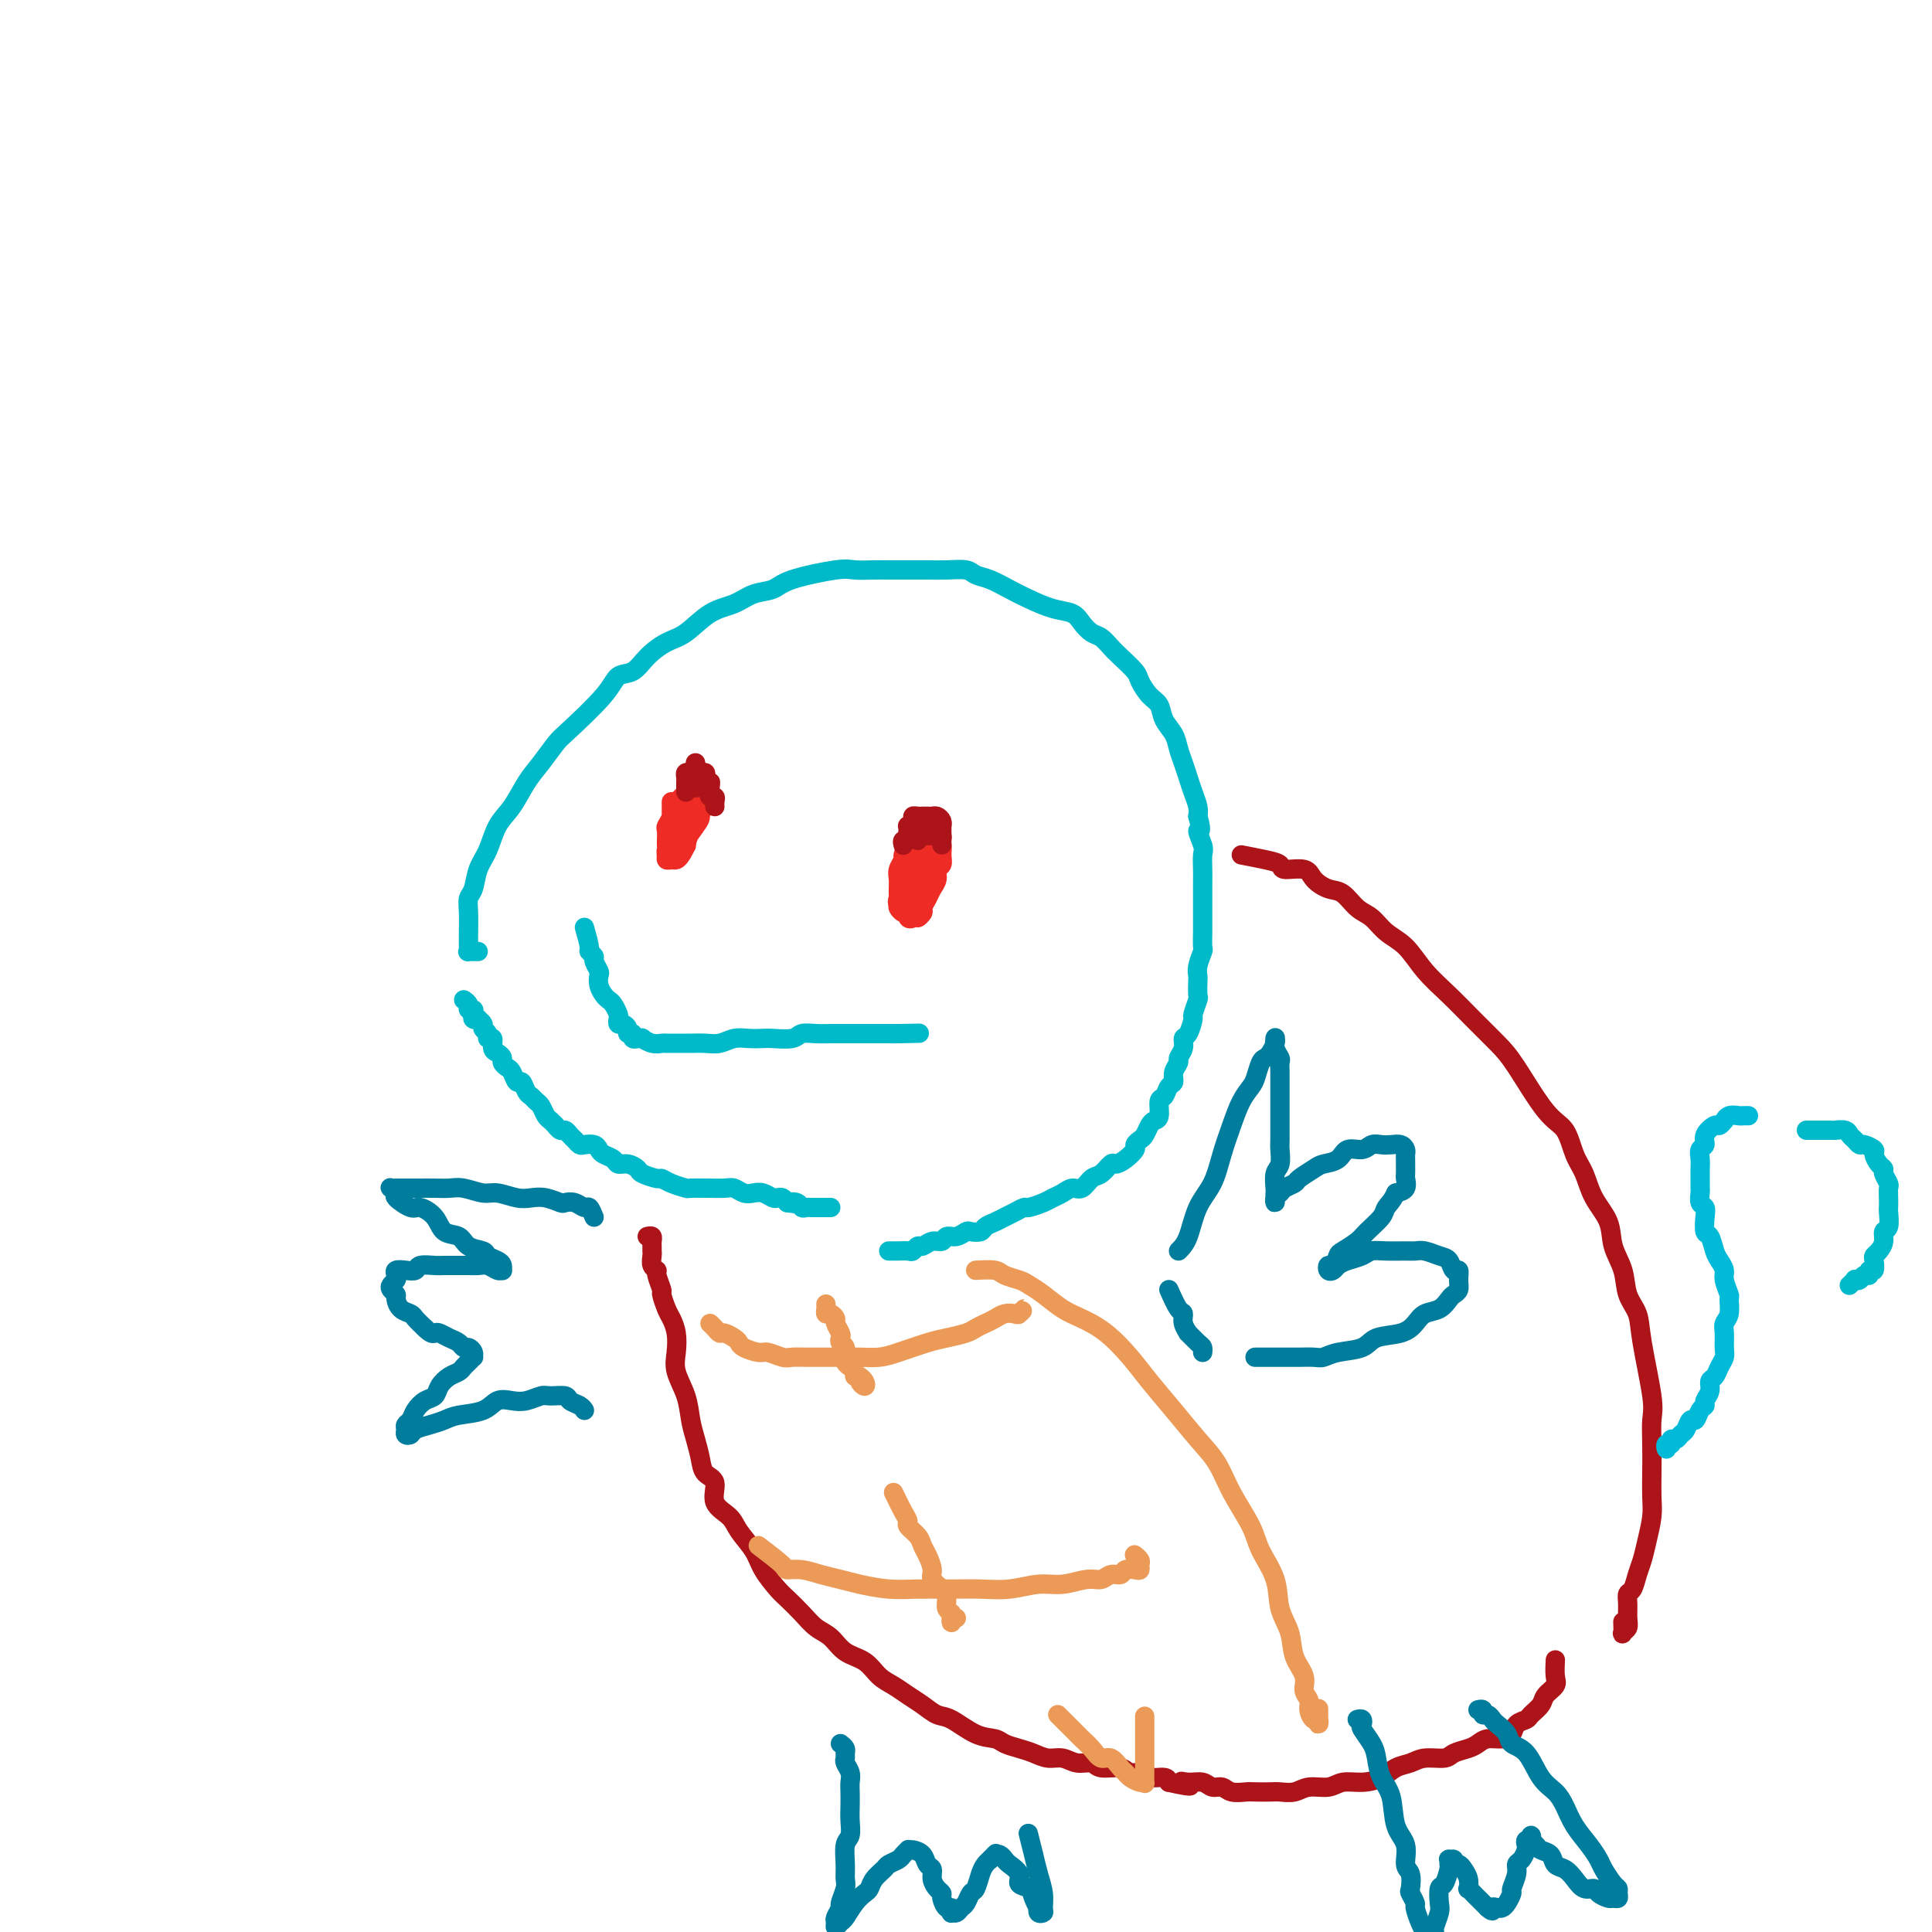 <svg viewBox='0 0 400 400' version='1.1' xmlns='http://www.w3.org/2000/svg' xmlns:xlink='http://www.w3.org/1999/xlink'><g fill='none' stroke='#00BAC9' stroke-width='4' stroke-linecap='round' stroke-linejoin='round'><path d='M121,192c0.455,1.604 0.910,3.207 1,4c0.090,0.793 -0.186,0.775 0,1c0.186,0.225 0.834,0.693 1,1c0.166,0.307 -0.149,0.453 0,1c0.149,0.547 0.761,1.495 1,2c0.239,0.505 0.105,0.568 0,1c-0.105,0.432 -0.182,1.233 0,2c0.182,0.767 0.623,1.501 1,2c0.377,0.499 0.689,0.765 1,1c0.311,0.235 0.622,0.441 1,1c0.378,0.559 0.823,1.473 1,2c0.177,0.527 0.085,0.667 0,1c-0.085,0.333 -0.162,0.859 0,1c0.162,0.141 0.564,-0.102 1,0c0.436,0.102 0.905,0.549 1,1c0.095,0.451 -0.186,0.905 0,1c0.186,0.095 0.839,-0.171 1,0c0.161,0.171 -0.168,0.777 0,1c0.168,0.223 0.835,0.064 1,0c0.165,-0.064 -0.173,-0.031 0,0c0.173,0.031 0.856,0.061 1,0c0.144,-0.061 -0.253,-0.212 0,0c0.253,0.212 1.155,0.789 2,1c0.845,0.211 1.633,0.056 2,0c0.367,-0.056 0.314,-0.014 1,0c0.686,0.014 2.112,-0.000 3,0c0.888,0.000 1.238,0.014 2,0c0.762,-0.014 1.938,-0.056 3,0c1.062,0.056 2.012,0.211 3,0c0.988,-0.211 2.016,-0.788 3,-1c0.984,-0.212 1.925,-0.061 3,0c1.075,0.061 2.283,0.030 3,0c0.717,-0.030 0.943,-0.061 2,0c1.057,0.061 2.944,0.212 4,0c1.056,-0.212 1.279,-0.789 2,-1c0.721,-0.211 1.940,-0.057 3,0c1.060,0.057 1.962,0.015 3,0c1.038,-0.015 2.214,-0.004 3,0c0.786,0.004 1.184,0.001 2,0c0.816,-0.001 2.050,-0.000 3,0c0.950,0.000 1.615,0.000 2,0c0.385,-0.000 0.488,-0.000 1,0c0.512,0.000 1.432,0.000 2,0c0.568,-0.000 0.784,-0.000 1,0'/><path d='M186,214c8.400,-0.156 2.400,-0.044 0,0c-2.400,0.044 -1.200,0.022 0,0'/><path d='M99,197c-0.845,-0.014 -1.691,-0.029 -2,0c-0.309,0.029 -0.083,0.100 0,0c0.083,-0.100 0.021,-0.373 0,-1c-0.021,-0.627 -0.002,-1.608 0,-2c0.002,-0.392 -0.011,-0.194 0,-1c0.011,-0.806 0.048,-2.615 0,-4c-0.048,-1.385 -0.179,-2.345 0,-3c0.179,-0.655 0.670,-1.006 1,-2c0.330,-0.994 0.500,-2.632 1,-4c0.500,-1.368 1.330,-2.465 2,-4c0.670,-1.535 1.181,-3.507 2,-5c0.819,-1.493 1.948,-2.507 3,-4c1.052,-1.493 2.029,-3.466 3,-5c0.971,-1.534 1.936,-2.628 3,-4c1.064,-1.372 2.228,-3.020 3,-4c0.772,-0.980 1.154,-1.290 3,-3c1.846,-1.710 5.158,-4.818 7,-7c1.842,-2.182 2.214,-3.436 3,-4c0.786,-0.564 1.987,-0.438 3,-1c1.013,-0.562 1.839,-1.813 3,-3c1.161,-1.187 2.659,-2.311 4,-3c1.341,-0.689 2.527,-0.943 4,-2c1.473,-1.057 3.235,-2.916 5,-4c1.765,-1.084 3.533,-1.394 5,-2c1.467,-0.606 2.632,-1.507 4,-2c1.368,-0.493 2.940,-0.577 4,-1c1.060,-0.423 1.609,-1.185 4,-2c2.391,-0.815 6.624,-1.682 9,-2c2.376,-0.318 2.894,-0.085 4,0c1.106,0.085 2.802,0.023 4,0c1.198,-0.023 1.900,-0.007 3,0c1.100,0.007 2.598,0.005 4,0c1.402,-0.005 2.710,-0.013 4,0c1.290,0.013 2.564,0.048 4,0c1.436,-0.048 3.033,-0.179 4,0c0.967,0.179 1.304,0.668 2,1c0.696,0.332 1.751,0.508 3,1c1.249,0.492 2.691,1.300 4,2c1.309,0.700 2.486,1.291 4,2c1.514,0.709 3.364,1.537 5,2c1.636,0.463 3.057,0.561 4,1c0.943,0.439 1.406,1.219 2,2c0.594,0.781 1.319,1.564 2,2c0.681,0.436 1.319,0.524 2,1c0.681,0.476 1.403,1.339 2,2c0.597,0.661 1.067,1.121 2,2c0.933,0.879 2.329,2.178 3,3c0.671,0.822 0.617,1.168 1,2c0.383,0.832 1.202,2.151 2,3c0.798,0.849 1.576,1.227 2,2c0.424,0.773 0.495,1.939 1,3c0.505,1.061 1.445,2.016 2,3c0.555,0.984 0.727,1.996 1,3c0.273,1.004 0.648,1.998 1,3c0.352,1.002 0.682,2.011 1,3c0.318,0.989 0.624,1.959 1,3c0.376,1.041 0.822,2.155 1,3c0.178,0.845 0.089,1.423 0,2'/><path d='M248,169c1.177,4.077 0.119,2.769 0,3c-0.119,0.231 0.700,2.002 1,3c0.300,0.998 0.080,1.222 0,2c-0.080,0.778 -0.021,2.108 0,3c0.021,0.892 0.005,1.346 0,3c-0.005,1.654 -0.000,4.507 0,6c0.000,1.493 -0.004,1.625 0,2c0.004,0.375 0.015,0.994 0,2c-0.015,1.006 -0.057,2.400 0,3c0.057,0.600 0.211,0.407 0,1c-0.211,0.593 -0.788,1.974 -1,3c-0.212,1.026 -0.061,1.698 0,2c0.061,0.302 0.031,0.236 0,1c-0.031,0.764 -0.064,2.359 0,3c0.064,0.641 0.223,0.328 0,1c-0.223,0.672 -0.829,2.329 -1,3c-0.171,0.671 0.094,0.355 0,1c-0.094,0.645 -0.546,2.252 -1,3c-0.454,0.748 -0.910,0.637 -1,1c-0.090,0.363 0.187,1.201 0,2c-0.187,0.799 -0.838,1.561 -1,2c-0.162,0.439 0.164,0.556 0,1c-0.164,0.444 -0.818,1.216 -1,2c-0.182,0.784 0.110,1.579 0,2c-0.110,0.421 -0.621,0.466 -1,1c-0.379,0.534 -0.626,1.557 -1,2c-0.374,0.443 -0.874,0.308 -1,1c-0.126,0.692 0.121,2.213 0,3c-0.121,0.787 -0.611,0.841 -1,1c-0.389,0.159 -0.677,0.423 -1,1c-0.323,0.577 -0.681,1.467 -1,2c-0.319,0.533 -0.600,0.707 -1,1c-0.400,0.293 -0.918,0.703 -1,1c-0.082,0.297 0.273,0.479 0,1c-0.273,0.521 -1.175,1.381 -2,2c-0.825,0.619 -1.572,0.997 -2,1c-0.428,0.003 -0.537,-0.368 -1,0c-0.463,0.368 -1.279,1.475 -2,2c-0.721,0.525 -1.348,0.469 -2,1c-0.652,0.531 -1.328,1.647 -2,2c-0.672,0.353 -1.340,-0.059 -2,0c-0.660,0.059 -1.314,0.589 -2,1c-0.686,0.411 -1.405,0.701 -2,1c-0.595,0.299 -1.065,0.605 -2,1c-0.935,0.395 -2.333,0.879 -3,1c-0.667,0.121 -0.602,-0.123 -1,0c-0.398,0.123 -1.257,0.611 -2,1c-0.743,0.389 -1.369,0.679 -2,1c-0.631,0.321 -1.268,0.673 -2,1c-0.732,0.327 -1.561,0.627 -2,1c-0.439,0.373 -0.489,0.817 -1,1c-0.511,0.183 -1.484,0.106 -2,0c-0.516,-0.106 -0.575,-0.240 -1,0c-0.425,0.240 -1.217,0.853 -2,1c-0.783,0.147 -1.558,-0.172 -2,0c-0.442,0.172 -0.553,0.834 -1,1c-0.447,0.166 -1.232,-0.166 -2,0c-0.768,0.166 -1.519,0.829 -2,1c-0.481,0.171 -0.692,-0.150 -1,0c-0.308,0.150 -0.713,0.772 -1,1c-0.287,0.228 -0.455,0.061 -1,0c-0.545,-0.061 -1.466,-0.016 -2,0c-0.534,0.016 -0.682,0.004 -1,0c-0.318,-0.004 -0.805,-0.001 -1,0c-0.195,0.001 -0.097,0.001 0,0'/><path d='M96,207c0.452,0.303 0.905,0.607 1,1c0.095,0.393 -0.167,0.876 0,1c0.167,0.124 0.762,-0.111 1,0c0.238,0.111 0.121,0.569 0,1c-0.121,0.431 -0.244,0.837 0,1c0.244,0.163 0.854,0.085 1,0c0.146,-0.085 -0.172,-0.176 0,0c0.172,0.176 0.835,0.620 1,1c0.165,0.380 -0.167,0.697 0,1c0.167,0.303 0.832,0.592 1,1c0.168,0.408 -0.161,0.935 0,1c0.161,0.065 0.813,-0.334 1,0c0.187,0.334 -0.090,1.399 0,2c0.090,0.601 0.549,0.737 1,1c0.451,0.263 0.894,0.653 1,1c0.106,0.347 -0.126,0.651 0,1c0.126,0.349 0.611,0.741 1,1c0.389,0.259 0.682,0.384 1,1c0.318,0.616 0.663,1.723 1,2c0.337,0.277 0.668,-0.278 1,0c0.332,0.278 0.666,1.388 1,2c0.334,0.612 0.666,0.727 1,1c0.334,0.273 0.668,0.704 1,1c0.332,0.296 0.663,0.456 1,1c0.337,0.544 0.682,1.470 1,2c0.318,0.530 0.610,0.663 1,1c0.390,0.337 0.878,0.878 1,1c0.122,0.122 -0.122,-0.175 0,0c0.122,0.175 0.610,0.821 1,1c0.390,0.179 0.681,-0.110 1,0c0.319,0.110 0.667,0.617 1,1c0.333,0.383 0.653,0.641 1,1c0.347,0.359 0.722,0.817 1,1c0.278,0.183 0.460,0.090 1,0c0.540,-0.090 1.439,-0.178 2,0c0.561,0.178 0.783,0.621 1,1c0.217,0.379 0.430,0.693 1,1c0.570,0.307 1.499,0.607 2,1c0.501,0.393 0.576,0.880 1,1c0.424,0.120 1.198,-0.126 2,0c0.802,0.126 1.631,0.625 2,1c0.369,0.375 0.278,0.626 1,1c0.722,0.374 2.257,0.871 3,1c0.743,0.129 0.693,-0.109 1,0c0.307,0.109 0.969,0.565 2,1c1.031,0.435 2.429,0.849 3,1c0.571,0.151 0.313,0.040 1,0c0.687,-0.040 2.320,-0.007 3,0c0.680,0.007 0.409,-0.012 1,0c0.591,0.012 2.045,0.055 3,0c0.955,-0.055 1.411,-0.207 2,0c0.589,0.207 1.309,0.774 2,1c0.691,0.226 1.351,0.112 2,0c0.649,-0.112 1.287,-0.224 2,0c0.713,0.224 1.500,0.782 2,1c0.500,0.218 0.711,0.097 1,0c0.289,-0.097 0.654,-0.171 1,0c0.346,0.171 0.673,0.585 1,1'/><path d='M163,249c3.428,0.480 1.497,0.181 1,0c-0.497,-0.181 0.440,-0.245 1,0c0.560,0.245 0.741,0.798 1,1c0.259,0.202 0.594,0.054 1,0c0.406,-0.054 0.882,-0.015 1,0c0.118,0.015 -0.122,0.004 0,0c0.122,-0.004 0.607,-0.001 1,0c0.393,0.001 0.693,0.000 1,0c0.307,-0.000 0.621,-0.000 1,0c0.379,0.000 0.823,0.000 1,0c0.177,-0.000 0.089,-0.000 0,0'/></g>
<g fill='none' stroke='#EE2B24' stroke-width='4' stroke-linecap='round' stroke-linejoin='round'><path d='M190,174c-0.033,0.418 -0.065,0.837 0,1c0.065,0.163 0.228,0.071 0,0c-0.228,-0.071 -0.846,-0.122 -1,0c-0.154,0.122 0.155,0.417 0,1c-0.155,0.583 -0.774,1.454 -1,2c-0.226,0.546 -0.061,0.766 0,1c0.061,0.234 0.016,0.481 0,1c-0.016,0.519 -0.004,1.310 0,2c0.004,0.690 0.001,1.280 0,2c-0.001,0.720 -0.001,1.569 0,2c0.001,0.431 0.003,0.442 0,1c-0.003,0.558 -0.012,1.662 0,2c0.012,0.338 0.046,-0.090 0,0c-0.046,0.090 -0.171,0.698 0,1c0.171,0.302 0.638,0.298 1,0c0.362,-0.298 0.618,-0.891 1,-1c0.382,-0.109 0.891,0.266 1,0c0.109,-0.266 -0.181,-1.175 0,-2c0.181,-0.825 0.833,-1.568 1,-2c0.167,-0.432 -0.151,-0.553 0,-1c0.151,-0.447 0.772,-1.219 1,-2c0.228,-0.781 0.062,-1.572 0,-2c-0.062,-0.428 -0.019,-0.493 0,-1c0.019,-0.507 0.015,-1.456 0,-2c-0.015,-0.544 -0.042,-0.682 0,-1c0.042,-0.318 0.152,-0.818 0,-1c-0.152,-0.182 -0.566,-0.048 -1,0c-0.434,0.048 -0.890,0.011 -1,0c-0.110,-0.011 0.124,0.004 0,0c-0.124,-0.004 -0.607,-0.027 -1,0c-0.393,0.027 -0.698,0.104 -1,0c-0.302,-0.104 -0.603,-0.390 -1,0c-0.397,0.390 -0.891,1.456 -1,2c-0.109,0.544 0.167,0.564 0,1c-0.167,0.436 -0.777,1.286 -1,2c-0.223,0.714 -0.061,1.290 0,2c0.061,0.710 0.019,1.553 0,2c-0.019,0.447 -0.016,0.498 0,1c0.016,0.502 0.046,1.455 0,2c-0.046,0.545 -0.167,0.682 0,1c0.167,0.318 0.623,0.818 1,1c0.377,0.182 0.675,0.047 1,0c0.325,-0.047 0.679,-0.004 1,0c0.321,0.004 0.611,-0.029 1,0c0.389,0.029 0.879,0.121 1,0c0.121,-0.121 -0.126,-0.456 0,-1c0.126,-0.544 0.626,-1.297 1,-2c0.374,-0.703 0.622,-1.357 1,-2c0.378,-0.643 0.887,-1.276 1,-2c0.113,-0.724 -0.169,-1.539 0,-2c0.169,-0.461 0.788,-0.567 1,-1c0.212,-0.433 0.015,-1.191 0,-2c-0.015,-0.809 0.151,-1.667 0,-2c-0.151,-0.333 -0.618,-0.141 -1,0c-0.382,0.141 -0.680,0.230 -1,0c-0.320,-0.230 -0.663,-0.780 -1,-1c-0.337,-0.220 -0.669,-0.110 -1,0'/><path d='M191,174c-0.559,-0.538 0.043,0.618 0,1c-0.043,0.382 -0.729,-0.011 -1,0c-0.271,0.011 -0.125,0.426 0,1c0.125,0.574 0.230,1.308 0,2c-0.230,0.692 -0.793,1.340 -1,2c-0.207,0.660 -0.056,1.330 0,2c0.056,0.670 0.019,1.341 0,2c-0.019,0.659 -0.020,1.306 0,2c0.020,0.694 0.062,1.437 0,2c-0.062,0.563 -0.227,0.948 0,1c0.227,0.052 0.846,-0.227 1,0c0.154,0.227 -0.156,0.960 0,1c0.156,0.040 0.778,-0.613 1,-1c0.222,-0.387 0.046,-0.509 0,-1c-0.046,-0.491 0.040,-1.353 0,-2c-0.040,-0.647 -0.206,-1.080 0,-2c0.206,-0.920 0.783,-2.327 1,-3c0.217,-0.673 0.073,-0.611 0,-1c-0.073,-0.389 -0.076,-1.229 0,-2c0.076,-0.771 0.231,-1.472 0,-2c-0.231,-0.528 -0.850,-0.882 -1,-1c-0.150,-0.118 0.167,-0.001 0,0c-0.167,0.001 -0.819,-0.113 -1,0c-0.181,0.113 0.110,0.453 0,1c-0.110,0.547 -0.621,1.302 -1,2c-0.379,0.698 -0.624,1.340 -1,2c-0.376,0.660 -0.882,1.340 -1,2c-0.118,0.660 0.151,1.301 0,2c-0.151,0.699 -0.721,1.455 -1,2c-0.279,0.545 -0.267,0.877 0,1c0.267,0.123 0.791,0.035 1,0c0.209,-0.035 0.105,-0.018 0,0'/><path d='M139,166c-0.000,0.473 -0.000,0.946 0,1c0.000,0.054 0.001,-0.312 0,0c-0.001,0.312 -0.004,1.302 0,2c0.004,0.698 0.015,1.104 0,2c-0.015,0.896 -0.057,2.282 0,3c0.057,0.718 0.215,0.767 0,1c-0.215,0.233 -0.801,0.652 -1,1c-0.199,0.348 -0.012,0.627 0,1c0.012,0.373 -0.150,0.839 0,1c0.150,0.161 0.613,0.018 1,0c0.387,-0.018 0.699,0.091 1,0c0.301,-0.091 0.593,-0.380 1,-1c0.407,-0.620 0.931,-1.571 1,-2c0.069,-0.429 -0.318,-0.338 0,-1c0.318,-0.662 1.339,-2.079 2,-3c0.661,-0.921 0.962,-1.346 1,-2c0.038,-0.654 -0.185,-1.538 0,-2c0.185,-0.462 0.779,-0.502 1,-1c0.221,-0.498 0.070,-1.454 0,-2c-0.070,-0.546 -0.060,-0.683 0,-1c0.060,-0.317 0.170,-0.814 0,-1c-0.170,-0.186 -0.618,-0.062 -1,0c-0.382,0.062 -0.697,0.062 -1,0c-0.303,-0.062 -0.593,-0.186 -1,0c-0.407,0.186 -0.931,0.682 -1,1c-0.069,0.318 0.318,0.456 0,1c-0.318,0.544 -1.339,1.493 -2,2c-0.661,0.507 -0.962,0.573 -1,1c-0.038,0.427 0.186,1.214 0,2c-0.186,0.786 -0.782,1.572 -1,2c-0.218,0.428 -0.059,0.497 0,1c0.059,0.503 0.019,1.441 0,2c-0.019,0.559 -0.016,0.738 0,1c0.016,0.262 0.045,0.608 0,1c-0.045,0.392 -0.166,0.829 0,1c0.166,0.171 0.618,0.077 1,0c0.382,-0.077 0.694,-0.137 1,0c0.306,0.137 0.607,0.470 1,0c0.393,-0.470 0.879,-1.745 1,-2c0.121,-0.255 -0.121,0.509 0,0c0.121,-0.509 0.607,-2.291 1,-3c0.393,-0.709 0.694,-0.347 1,-1c0.306,-0.653 0.618,-2.322 1,-3c0.382,-0.678 0.835,-0.364 1,-1c0.165,-0.636 0.041,-2.223 0,-3c-0.041,-0.777 0.000,-0.745 0,-1c-0.000,-0.255 -0.041,-0.797 0,-1c0.041,-0.203 0.166,-0.065 0,0c-0.166,0.065 -0.622,0.059 -1,0c-0.378,-0.059 -0.679,-0.170 -1,0c-0.321,0.170 -0.663,0.620 -1,1c-0.337,0.380 -0.668,0.690 -1,1'/><path d='M142,164c-0.554,0.417 0.062,1.460 0,2c-0.062,0.540 -0.801,0.579 -1,1c-0.199,0.421 0.143,1.226 0,2c-0.143,0.774 -0.771,1.517 -1,2c-0.229,0.483 -0.059,0.705 0,1c0.059,0.295 0.006,0.662 0,1c-0.006,0.338 0.036,0.647 0,1c-0.036,0.353 -0.150,0.748 0,1c0.150,0.252 0.565,0.359 1,0c0.435,-0.359 0.890,-1.184 1,-2c0.110,-0.816 -0.124,-1.623 0,-2c0.124,-0.377 0.608,-0.325 1,-1c0.392,-0.675 0.693,-2.078 1,-3c0.307,-0.922 0.619,-1.362 1,-2c0.381,-0.638 0.831,-1.475 1,-2c0.169,-0.525 0.056,-0.740 0,-1c-0.056,-0.260 -0.056,-0.566 0,-1c0.056,-0.434 0.169,-0.995 0,-1c-0.169,-0.005 -0.619,0.546 -1,1c-0.381,0.454 -0.694,0.812 -1,1c-0.306,0.188 -0.604,0.208 -1,1c-0.396,0.792 -0.891,2.358 -1,3c-0.109,0.642 0.166,0.361 0,1c-0.166,0.639 -0.773,2.199 -1,3c-0.227,0.801 -0.075,0.841 0,1c0.075,0.159 0.073,0.435 0,1c-0.073,0.565 -0.215,1.420 0,2c0.215,0.580 0.789,0.887 1,1c0.211,0.113 0.060,0.032 0,0c-0.060,-0.032 -0.030,-0.016 0,0'/></g>
<g fill='none' stroke='#AD1419' stroke-width='4' stroke-linecap='round' stroke-linejoin='round'><path d='M142,164c-0.000,-0.303 -0.001,-0.607 0,-1c0.001,-0.393 0.003,-0.876 0,-1c-0.003,-0.124 -0.012,0.110 0,0c0.012,-0.110 0.044,-0.565 0,-1c-0.044,-0.435 -0.166,-0.849 0,-1c0.166,-0.151 0.619,-0.038 1,0c0.381,0.038 0.690,0.000 1,0c0.310,-0.000 0.623,0.038 1,0c0.377,-0.038 0.819,-0.151 1,0c0.181,0.151 0.101,0.565 0,1c-0.101,0.435 -0.224,0.891 0,1c0.224,0.109 0.796,-0.129 1,0c0.204,0.129 0.041,0.626 0,1c-0.041,0.374 0.042,0.627 0,1c-0.042,0.373 -0.208,0.868 0,1c0.208,0.132 0.789,-0.098 1,0c0.211,0.098 0.053,0.525 0,1c-0.053,0.475 -0.000,1.000 0,1c0.000,-0.000 -0.052,-0.525 0,-1c0.052,-0.475 0.210,-0.902 0,-1c-0.210,-0.098 -0.787,0.131 -1,0c-0.213,-0.131 -0.061,-0.624 0,-1c0.061,-0.376 0.030,-0.636 0,-1c-0.030,-0.364 -0.060,-0.833 0,-1c0.060,-0.167 0.209,-0.031 0,0c-0.209,0.031 -0.777,-0.044 -1,0c-0.223,0.044 -0.102,0.207 0,0c0.102,-0.207 0.185,-0.783 0,-1c-0.185,-0.217 -0.638,-0.075 -1,0c-0.362,0.075 -0.633,0.082 -1,0c-0.367,-0.082 -0.830,-0.253 -1,0c-0.170,0.253 -0.049,0.929 0,1c0.049,0.071 0.024,-0.465 0,-1'/><path d='M143,161c-0.392,-0.801 0.627,-0.804 1,-1c0.373,-0.196 0.101,-0.585 0,-1c-0.101,-0.415 -0.031,-0.854 0,-1c0.031,-0.146 0.022,0.002 0,0c-0.022,-0.002 -0.059,-0.154 0,0c0.059,0.154 0.212,0.615 0,1c-0.212,0.385 -0.791,0.695 -1,1c-0.209,0.305 -0.050,0.603 0,1c0.050,0.397 -0.011,0.891 0,1c0.011,0.109 0.094,-0.167 0,0c-0.094,0.167 -0.365,0.777 0,1c0.365,0.223 1.368,0.060 2,0c0.632,-0.060 0.895,-0.017 1,0c0.105,0.017 0.053,0.009 0,0'/><path d='M187,175c-0.120,-0.453 -0.240,-0.906 0,-1c0.240,-0.094 0.839,0.171 1,0c0.161,-0.171 -0.115,-0.778 0,-1c0.115,-0.222 0.622,-0.060 1,0c0.378,0.060 0.626,0.016 1,0c0.374,-0.016 0.873,-0.004 1,0c0.127,0.004 -0.120,0.000 0,0c0.120,-0.000 0.607,0.002 1,0c0.393,-0.002 0.694,-0.010 1,0c0.306,0.010 0.618,0.038 1,0c0.382,-0.038 0.834,-0.141 1,0c0.166,0.141 0.044,0.528 0,1c-0.044,0.472 -0.012,1.031 0,1c0.012,-0.031 0.004,-0.652 0,-1c-0.004,-0.348 -0.004,-0.423 0,-1c0.004,-0.577 0.012,-1.657 0,-2c-0.012,-0.343 -0.044,0.052 0,0c0.044,-0.052 0.166,-0.550 0,-1c-0.166,-0.450 -0.618,-0.853 -1,-1c-0.382,-0.147 -0.693,-0.039 -1,0c-0.307,0.039 -0.608,0.010 -1,0c-0.392,-0.010 -0.875,0.000 -1,0c-0.125,-0.000 0.106,-0.010 0,0c-0.106,0.010 -0.550,0.040 -1,0c-0.450,-0.040 -0.905,-0.152 -1,0c-0.095,0.152 0.170,0.566 0,1c-0.170,0.434 -0.775,0.887 -1,1c-0.225,0.113 -0.071,-0.114 0,0c0.071,0.114 0.057,0.569 0,1c-0.057,0.431 -0.159,0.837 0,1c0.159,0.163 0.580,0.081 1,0'/><path d='M189,173c-0.061,0.466 -0.212,-0.369 0,-1c0.212,-0.631 0.789,-1.059 1,-1c0.211,0.059 0.057,0.603 0,1c-0.057,0.397 -0.015,0.645 0,1c0.015,0.355 0.004,0.816 0,1c-0.004,0.184 -0.002,0.092 0,0'/><path d='M257,177c1.774,0.343 3.549,0.686 5,1c1.451,0.314 2.580,0.599 3,1c0.420,0.401 0.132,0.918 1,1c0.868,0.082 2.893,-0.269 4,0c1.107,0.269 1.297,1.159 2,2c0.703,0.841 1.920,1.632 3,2c1.080,0.368 2.025,0.312 3,1c0.975,0.688 1.981,2.118 3,3c1.019,0.882 2.049,1.214 3,2c0.951,0.786 1.821,2.025 3,3c1.179,0.975 2.668,1.685 4,3c1.332,1.315 2.507,3.235 4,5c1.493,1.765 3.305,3.376 5,5c1.695,1.624 3.273,3.262 5,5c1.727,1.738 3.603,3.578 5,5c1.397,1.422 2.314,2.427 4,5c1.686,2.573 4.141,6.715 6,9c1.859,2.285 3.122,2.714 4,4c0.878,1.286 1.372,3.427 2,5c0.628,1.573 1.391,2.576 2,4c0.609,1.424 1.065,3.269 2,5c0.935,1.731 2.349,3.347 3,5c0.651,1.653 0.540,3.341 1,5c0.460,1.659 1.490,3.287 2,5c0.510,1.713 0.501,3.510 1,5c0.499,1.490 1.507,2.672 2,4c0.493,1.328 0.472,2.801 1,6c0.528,3.199 1.605,8.123 2,11c0.395,2.877 0.107,3.706 0,5c-0.107,1.294 -0.032,3.052 0,5c0.032,1.948 0.020,4.086 0,6c-0.020,1.914 -0.047,3.603 0,5c0.047,1.397 0.167,2.500 0,4c-0.167,1.500 -0.623,3.395 -1,5c-0.377,1.605 -0.675,2.918 -1,4c-0.325,1.082 -0.676,1.931 -1,3c-0.324,1.069 -0.622,2.356 -1,3c-0.378,0.644 -0.837,0.645 -1,1c-0.163,0.355 -0.030,1.064 0,2c0.030,0.936 -0.045,2.100 0,3c0.045,0.900 0.208,1.537 0,2c-0.208,0.463 -0.788,0.753 -1,1c-0.212,0.247 -0.057,0.451 0,0c0.057,-0.451 0.016,-1.557 0,-2c-0.016,-0.443 -0.008,-0.221 0,0'/><path d='M134,256c0.423,-0.091 0.845,-0.183 1,0c0.155,0.183 0.042,0.639 0,1c-0.042,0.361 -0.012,0.625 0,1c0.012,0.375 0.007,0.860 0,1c-0.007,0.140 -0.017,-0.067 0,0c0.017,0.067 0.061,0.407 0,1c-0.061,0.593 -0.227,1.438 0,2c0.227,0.562 0.849,0.840 1,1c0.151,0.160 -0.167,0.202 0,1c0.167,0.798 0.819,2.351 1,3c0.181,0.649 -0.109,0.392 0,1c0.109,0.608 0.616,2.079 1,3c0.384,0.921 0.646,1.291 1,2c0.354,0.709 0.802,1.757 1,3c0.198,1.243 0.147,2.681 0,4c-0.147,1.319 -0.390,2.520 0,4c0.390,1.480 1.412,3.240 2,5c0.588,1.760 0.740,3.519 1,5c0.260,1.481 0.627,2.682 1,4c0.373,1.318 0.751,2.751 1,4c0.249,1.249 0.369,2.315 1,3c0.631,0.685 1.773,0.991 2,2c0.227,1.009 -0.460,2.723 0,4c0.460,1.277 2.067,2.117 3,3c0.933,0.883 1.194,1.807 2,3c0.806,1.193 2.158,2.654 3,4c0.842,1.346 1.173,2.577 2,4c0.827,1.423 2.150,3.037 3,4c0.850,0.963 1.227,1.273 2,2c0.773,0.727 1.943,1.870 3,3c1.057,1.130 2.001,2.246 3,3c0.999,0.754 2.052,1.147 3,2c0.948,0.853 1.790,2.168 3,3c1.210,0.832 2.788,1.181 4,2c1.212,0.819 2.057,2.108 3,3c0.943,0.892 1.983,1.389 3,2c1.017,0.611 2.011,1.337 3,2c0.989,0.663 1.974,1.263 3,2c1.026,0.737 2.094,1.612 3,2c0.906,0.388 1.649,0.289 3,1c1.351,0.711 3.309,2.232 5,3c1.691,0.768 3.113,0.784 4,1c0.887,0.216 1.238,0.631 2,1c0.762,0.369 1.936,0.691 3,1c1.064,0.309 2.019,0.603 3,1c0.981,0.397 1.990,0.895 3,1c1.010,0.105 2.022,-0.183 3,0c0.978,0.183 1.923,0.838 3,1c1.077,0.162 2.285,-0.168 3,0c0.715,0.168 0.935,0.834 2,1c1.065,0.166 2.975,-0.166 4,0c1.025,0.166 1.164,0.832 2,1c0.836,0.168 2.368,-0.161 3,0c0.632,0.161 0.362,0.813 1,1c0.638,0.187 2.182,-0.089 3,0c0.818,0.089 0.909,0.545 1,1'/><path d='M242,369c6.849,1.542 3.971,0.398 3,0c-0.971,-0.398 -0.035,-0.050 1,0c1.035,0.050 2.168,-0.197 3,0c0.832,0.197 1.362,0.837 2,1c0.638,0.163 1.382,-0.152 2,0c0.618,0.152 1.109,0.773 2,1c0.891,0.227 2.181,0.062 3,0c0.819,-0.062 1.166,-0.021 2,0c0.834,0.021 2.156,0.021 3,0c0.844,-0.021 1.211,-0.062 2,0c0.789,0.062 1.999,0.227 3,0c1.001,-0.227 1.794,-0.847 3,-1c1.206,-0.153 2.826,0.163 4,0c1.174,-0.163 1.903,-0.803 3,-1c1.097,-0.197 2.560,0.048 4,0c1.440,-0.048 2.855,-0.390 4,-1c1.145,-0.610 2.021,-1.487 3,-2c0.979,-0.513 2.062,-0.662 3,-1c0.938,-0.338 1.732,-0.864 3,-1c1.268,-0.136 3.010,0.117 4,0c0.990,-0.117 1.227,-0.605 2,-1c0.773,-0.395 2.081,-0.696 3,-1c0.919,-0.304 1.449,-0.610 2,-1c0.551,-0.390 1.121,-0.864 2,-1c0.879,-0.136 2.066,0.067 3,0c0.934,-0.067 1.616,-0.402 2,-1c0.384,-0.598 0.469,-1.458 1,-2c0.531,-0.542 1.509,-0.764 2,-1c0.491,-0.236 0.496,-0.484 1,-1c0.504,-0.516 1.508,-1.298 2,-2c0.492,-0.702 0.472,-1.323 1,-2c0.528,-0.677 1.606,-1.408 2,-2c0.394,-0.592 0.106,-1.044 0,-2c-0.106,-0.956 -0.030,-2.416 0,-3c0.030,-0.584 0.015,-0.292 0,0'/></g>
<g fill='none' stroke='#007C9C' stroke-width='4' stroke-linecap='round' stroke-linejoin='round'><path d='M244,259c0.697,-0.702 1.394,-1.404 2,-3c0.606,-1.596 1.121,-4.086 2,-6c0.879,-1.914 2.123,-3.251 3,-5c0.877,-1.749 1.387,-3.909 2,-6c0.613,-2.091 1.330,-4.112 2,-6c0.670,-1.888 1.293,-3.644 2,-5c0.707,-1.356 1.499,-2.313 2,-3c0.501,-0.687 0.712,-1.105 1,-2c0.288,-0.895 0.651,-2.268 1,-3c0.349,-0.732 0.682,-0.823 1,-1c0.318,-0.177 0.621,-0.441 1,-1c0.379,-0.559 0.832,-1.412 1,-2c0.168,-0.588 0.049,-0.911 0,-1c-0.049,-0.089 -0.027,0.055 0,0c0.027,-0.055 0.060,-0.310 0,0c-0.060,0.310 -0.212,1.184 0,2c0.212,0.816 0.789,1.574 1,2c0.211,0.426 0.057,0.521 0,1c-0.057,0.479 -0.015,1.342 0,2c0.015,0.658 0.004,1.111 0,2c-0.004,0.889 -0.001,2.215 0,3c0.001,0.785 0.001,1.029 0,2c-0.001,0.971 -0.004,2.667 0,4c0.004,1.333 0.015,2.301 0,3c-0.015,0.699 -0.057,1.129 0,2c0.057,0.871 0.211,2.183 0,3c-0.211,0.817 -0.788,1.137 -1,2c-0.212,0.863 -0.058,2.267 0,3c0.058,0.733 0.019,0.796 0,1c-0.019,0.204 -0.017,0.549 0,1c0.017,0.451 0.050,1.007 0,1c-0.050,-0.007 -0.184,-0.578 0,-1c0.184,-0.422 0.686,-0.694 1,-1c0.314,-0.306 0.439,-0.646 1,-1c0.561,-0.354 1.558,-0.724 2,-1c0.442,-0.276 0.330,-0.460 1,-1c0.670,-0.540 2.123,-1.436 3,-2c0.877,-0.564 1.180,-0.796 2,-1c0.820,-0.204 2.159,-0.380 3,-1c0.841,-0.620 1.184,-1.682 2,-2c0.816,-0.318 2.106,0.110 3,0c0.894,-0.110 1.392,-0.759 2,-1c0.608,-0.241 1.326,-0.076 2,0c0.674,0.076 1.305,0.062 2,0c0.695,-0.062 1.454,-0.172 2,0c0.546,0.172 0.878,0.628 1,1c0.122,0.372 0.032,0.662 0,1c-0.032,0.338 -0.007,0.724 0,1c0.007,0.276 -0.004,0.441 0,1c0.004,0.559 0.022,1.511 0,2c-0.022,0.489 -0.083,0.516 0,1c0.083,0.484 0.309,1.424 0,2c-0.309,0.576 -1.155,0.788 -2,1'/><path d='M289,247c-0.745,1.683 -1.608,2.391 -2,3c-0.392,0.609 -0.315,1.117 -1,2c-0.685,0.883 -2.134,2.139 -3,3c-0.866,0.861 -1.150,1.326 -2,2c-0.850,0.674 -2.267,1.557 -3,2c-0.733,0.443 -0.782,0.445 -1,1c-0.218,0.555 -0.606,1.662 -1,2c-0.394,0.338 -0.794,-0.095 -1,0c-0.206,0.095 -0.217,0.716 0,1c0.217,0.284 0.662,0.230 1,0c0.338,-0.230 0.567,-0.636 1,-1c0.433,-0.364 1.068,-0.686 2,-1c0.932,-0.314 2.161,-0.620 3,-1c0.839,-0.380 1.287,-0.835 2,-1c0.713,-0.165 1.689,-0.041 3,0c1.311,0.041 2.957,-0.001 4,0c1.043,0.001 1.484,0.047 2,0c0.516,-0.047 1.109,-0.186 2,0c0.891,0.186 2.081,0.697 3,1c0.919,0.303 1.568,0.400 2,1c0.432,0.600 0.649,1.705 1,2c0.351,0.295 0.838,-0.220 1,0c0.162,0.220 0.000,1.176 0,2c-0.000,0.824 0.162,1.515 0,2c-0.162,0.485 -0.648,0.762 -1,1c-0.352,0.238 -0.570,0.435 -1,1c-0.430,0.565 -1.071,1.498 -2,2c-0.929,0.502 -2.147,0.572 -3,1c-0.853,0.428 -1.341,1.214 -2,2c-0.659,0.786 -1.489,1.573 -3,2c-1.511,0.427 -3.702,0.493 -5,1c-1.298,0.507 -1.703,1.456 -3,2c-1.297,0.544 -3.487,0.682 -5,1c-1.513,0.318 -2.349,0.817 -3,1c-0.651,0.183 -1.116,0.049 -2,0c-0.884,-0.049 -2.186,-0.013 -3,0c-0.814,0.013 -1.140,0.004 -2,0c-0.860,-0.004 -2.255,-0.001 -3,0c-0.745,0.001 -0.842,0.000 -1,0c-0.158,-0.000 -0.378,-0.000 -1,0c-0.622,0.000 -1.644,0.000 -2,0c-0.356,-0.000 -0.044,-0.000 0,0c0.044,0.000 -0.181,0.000 0,0c0.181,-0.000 0.766,-0.000 1,0c0.234,0.000 0.117,0.000 0,0'/><path d='M242,267c0.723,1.621 1.446,3.241 2,4c0.554,0.759 0.940,0.655 1,1c0.060,0.345 -0.204,1.139 0,2c0.204,0.861 0.878,1.790 1,2c0.122,0.210 -0.307,-0.297 0,0c0.307,0.297 1.350,1.399 2,2c0.650,0.601 0.906,0.700 1,1c0.094,0.300 0.027,0.800 0,1c-0.027,0.200 -0.013,0.100 0,0'/><path d='M123,252c-0.355,-0.875 -0.709,-1.750 -1,-2c-0.291,-0.250 -0.518,0.126 -1,0c-0.482,-0.126 -1.221,-0.752 -2,-1c-0.779,-0.248 -1.600,-0.118 -2,0c-0.400,0.118 -0.379,0.224 -1,0c-0.621,-0.224 -1.883,-0.777 -3,-1c-1.117,-0.223 -2.088,-0.116 -3,0c-0.912,0.116 -1.766,0.241 -3,0c-1.234,-0.241 -2.847,-0.849 -4,-1c-1.153,-0.151 -1.846,0.156 -3,0c-1.154,-0.156 -2.770,-0.774 -4,-1c-1.230,-0.226 -2.074,-0.061 -3,0c-0.926,0.061 -1.936,0.016 -3,0c-1.064,-0.016 -2.183,-0.004 -3,0c-0.817,0.004 -1.330,0.000 -2,0c-0.670,-0.000 -1.495,0.003 -2,0c-0.505,-0.003 -0.688,-0.013 -1,0c-0.312,0.013 -0.753,0.050 -1,0c-0.247,-0.050 -0.300,-0.186 0,0c0.300,0.186 0.952,0.696 1,1c0.048,0.304 -0.508,0.404 0,1c0.508,0.596 2.080,1.689 3,2c0.920,0.311 1.190,-0.159 2,0c0.810,0.159 2.161,0.945 3,2c0.839,1.055 1.165,2.377 2,3c0.835,0.623 2.178,0.548 3,1c0.822,0.452 1.124,1.430 2,2c0.876,0.570 2.326,0.731 3,1c0.674,0.269 0.574,0.646 1,1c0.426,0.354 1.380,0.684 2,1c0.620,0.316 0.906,0.617 1,1c0.094,0.383 -0.005,0.849 0,1c0.005,0.151 0.114,-0.012 0,0c-0.114,0.012 -0.452,0.199 -1,0c-0.548,-0.199 -1.306,-0.786 -2,-1c-0.694,-0.214 -1.325,-0.057 -2,0c-0.675,0.057 -1.393,0.014 -2,0c-0.607,-0.014 -1.104,-0.000 -2,0c-0.896,0.000 -2.193,-0.014 -3,0c-0.807,0.014 -1.124,0.055 -2,0c-0.876,-0.055 -2.312,-0.208 -3,0c-0.688,0.208 -0.628,0.777 -1,1c-0.372,0.223 -1.175,0.101 -2,0c-0.825,-0.101 -1.672,-0.182 -2,0c-0.328,0.182 -0.136,0.626 0,1c0.136,0.374 0.218,0.676 0,1c-0.218,0.324 -0.736,0.668 -1,1c-0.264,0.332 -0.274,0.652 0,1c0.274,0.348 0.832,0.722 1,1c0.168,0.278 -0.054,0.458 0,1c0.054,0.542 0.386,1.444 1,2c0.614,0.556 1.512,0.765 2,1c0.488,0.235 0.568,0.496 1,1c0.432,0.504 1.216,1.252 2,2'/><path d='M88,275c1.345,1.323 1.708,1.129 2,1c0.292,-0.129 0.512,-0.193 1,0c0.488,0.193 1.245,0.643 2,1c0.755,0.357 1.509,0.621 2,1c0.491,0.379 0.721,0.871 1,1c0.279,0.129 0.608,-0.106 1,0c0.392,0.106 0.848,0.553 1,1c0.152,0.447 -0.000,0.893 0,1c0.000,0.107 0.152,-0.127 0,0c-0.152,0.127 -0.608,0.614 -1,1c-0.392,0.386 -0.720,0.671 -1,1c-0.280,0.329 -0.511,0.703 -1,1c-0.489,0.297 -1.234,0.516 -2,1c-0.766,0.484 -1.553,1.233 -2,2c-0.447,0.767 -0.554,1.554 -1,2c-0.446,0.446 -1.229,0.553 -2,1c-0.771,0.447 -1.528,1.234 -2,2c-0.472,0.766 -0.659,1.513 -1,2c-0.341,0.487 -0.836,0.716 -1,1c-0.164,0.284 0.003,0.623 0,1c-0.003,0.377 -0.177,0.792 0,1c0.177,0.208 0.706,0.210 1,0c0.294,-0.210 0.354,-0.632 1,-1c0.646,-0.368 1.877,-0.680 3,-1c1.123,-0.320 2.138,-0.646 3,-1c0.862,-0.354 1.570,-0.735 3,-1c1.430,-0.265 3.580,-0.415 5,-1c1.420,-0.585 2.108,-1.607 3,-2c0.892,-0.393 1.987,-0.159 3,0c1.013,0.159 1.944,0.242 3,0c1.056,-0.242 2.237,-0.808 3,-1c0.763,-0.192 1.108,-0.009 2,0c0.892,0.009 2.330,-0.155 3,0c0.670,0.155 0.571,0.629 1,1c0.429,0.371 1.385,0.638 2,1c0.615,0.362 0.890,0.818 1,1c0.110,0.182 0.055,0.091 0,0'/><path d='M281,356c0.408,-0.103 0.817,-0.205 1,0c0.183,0.205 0.142,0.719 0,1c-0.142,0.281 -0.385,0.330 0,1c0.385,0.670 1.397,1.961 2,3c0.603,1.039 0.796,1.827 1,3c0.204,1.173 0.418,2.731 1,4c0.582,1.269 1.533,2.250 2,4c0.467,1.750 0.451,4.270 1,6c0.549,1.730 1.663,2.672 2,4c0.337,1.328 -0.102,3.043 0,4c0.102,0.957 0.745,1.158 1,2c0.255,0.842 0.124,2.326 0,3c-0.124,0.674 -0.240,0.538 0,1c0.240,0.462 0.835,1.520 1,2c0.165,0.480 -0.099,0.380 0,1c0.099,0.620 0.561,1.959 1,3c0.439,1.041 0.854,1.784 1,2c0.146,0.216 0.024,-0.096 0,0c-0.024,0.096 0.050,0.601 0,1c-0.050,0.399 -0.224,0.692 0,1c0.224,0.308 0.844,0.631 1,1c0.156,0.369 -0.154,0.785 0,1c0.154,0.215 0.772,0.228 1,0c0.228,-0.228 0.065,-0.698 0,-1c-0.065,-0.302 -0.031,-0.436 0,-1c0.031,-0.564 0.060,-1.560 0,-2c-0.060,-0.440 -0.210,-0.325 0,-1c0.210,-0.675 0.778,-2.139 1,-3c0.222,-0.861 0.098,-1.119 0,-2c-0.098,-0.881 -0.170,-2.383 0,-3c0.170,-0.617 0.580,-0.347 1,-1c0.420,-0.653 0.849,-2.229 1,-3c0.151,-0.771 0.026,-0.739 0,-1c-0.026,-0.261 0.049,-0.817 0,-1c-0.049,-0.183 -0.221,0.006 0,0c0.221,-0.006 0.833,-0.206 1,0c0.167,0.206 -0.113,0.819 0,1c0.113,0.181 0.618,-0.072 1,0c0.382,0.072 0.641,0.467 1,1c0.359,0.533 0.817,1.204 1,2c0.183,0.796 0.090,1.719 0,2c-0.090,0.281 -0.178,-0.079 0,0c0.178,0.079 0.622,0.596 1,1c0.378,0.404 0.689,0.696 1,1c0.311,0.304 0.622,0.620 1,1c0.378,0.380 0.822,0.823 1,1c0.178,0.177 0.089,0.089 0,0'/><path d='M308,395c1.417,1.240 0.958,0.339 1,0c0.042,-0.339 0.585,-0.116 1,0c0.415,0.116 0.704,0.127 1,0c0.296,-0.127 0.600,-0.391 1,-1c0.400,-0.609 0.894,-1.563 1,-2c0.106,-0.437 -0.178,-0.359 0,-1c0.178,-0.641 0.819,-2.003 1,-3c0.181,-0.997 -0.096,-1.630 0,-2c0.096,-0.370 0.565,-0.476 1,-1c0.435,-0.524 0.835,-1.465 1,-2c0.165,-0.535 0.096,-0.662 0,-1c-0.096,-0.338 -0.219,-0.886 0,-1c0.219,-0.114 0.778,0.207 1,0c0.222,-0.207 0.105,-0.943 0,-1c-0.105,-0.057 -0.198,0.566 0,1c0.198,0.434 0.686,0.679 1,1c0.314,0.321 0.454,0.718 1,1c0.546,0.282 1.497,0.447 2,1c0.503,0.553 0.559,1.492 1,2c0.441,0.508 1.269,0.584 2,1c0.731,0.416 1.366,1.173 2,2c0.634,0.827 1.269,1.724 2,2c0.731,0.276 1.559,-0.069 2,0c0.441,0.069 0.496,0.552 1,1c0.504,0.448 1.456,0.863 2,1c0.544,0.137 0.680,-0.003 1,0c0.320,0.003 0.825,0.149 1,0c0.175,-0.149 0.020,-0.591 0,-1c-0.020,-0.409 0.095,-0.783 0,-1c-0.095,-0.217 -0.399,-0.276 -1,-1c-0.601,-0.724 -1.498,-2.112 -2,-3c-0.502,-0.888 -0.609,-1.277 -1,-2c-0.391,-0.723 -1.066,-1.780 -2,-3c-0.934,-1.220 -2.125,-2.603 -3,-4c-0.875,-1.397 -1.432,-2.807 -2,-4c-0.568,-1.193 -1.145,-2.168 -2,-3c-0.855,-0.832 -1.987,-1.522 -3,-3c-1.013,-1.478 -1.907,-3.744 -3,-5c-1.093,-1.256 -2.387,-1.504 -3,-2c-0.613,-0.496 -0.547,-1.242 -1,-2c-0.453,-0.758 -1.427,-1.527 -2,-2c-0.573,-0.473 -0.746,-0.648 -1,-1c-0.254,-0.352 -0.590,-0.879 -1,-1c-0.410,-0.121 -0.893,0.163 -1,0c-0.107,-0.163 0.164,-0.775 0,-1c-0.164,-0.225 -0.761,-0.064 -1,0c-0.239,0.064 -0.119,0.032 0,0'/><path d='M174,361c0.425,0.335 0.850,0.670 1,1c0.150,0.330 0.026,0.655 0,1c-0.026,0.345 0.046,0.710 0,1c-0.046,0.290 -0.208,0.503 0,1c0.208,0.497 0.788,1.276 1,2c0.212,0.724 0.058,1.391 0,2c-0.058,0.609 -0.019,1.158 0,2c0.019,0.842 0.019,1.975 0,3c-0.019,1.025 -0.058,1.941 0,3c0.058,1.059 0.213,2.260 0,3c-0.213,0.740 -0.793,1.018 -1,2c-0.207,0.982 -0.040,2.668 0,4c0.040,1.332 -0.046,2.311 0,3c0.046,0.689 0.223,1.087 0,2c-0.223,0.913 -0.845,2.340 -1,3c-0.155,0.660 0.158,0.552 0,1c-0.158,0.448 -0.786,1.454 -1,2c-0.214,0.546 -0.013,0.634 0,1c0.013,0.366 -0.162,1.009 0,1c0.162,-0.009 0.659,-0.670 1,-1c0.341,-0.330 0.524,-0.329 1,-1c0.476,-0.671 1.245,-2.015 2,-3c0.755,-0.985 1.497,-1.612 2,-2c0.503,-0.388 0.769,-0.538 1,-1c0.231,-0.462 0.429,-1.237 1,-2c0.571,-0.763 1.516,-1.515 2,-2c0.484,-0.485 0.507,-0.704 1,-1c0.493,-0.296 1.454,-0.668 2,-1c0.546,-0.332 0.675,-0.623 1,-1c0.325,-0.377 0.846,-0.840 1,-1c0.154,-0.160 -0.060,-0.016 0,0c0.060,0.016 0.394,-0.095 1,0c0.606,0.095 1.486,0.396 2,1c0.514,0.604 0.664,1.510 1,2c0.336,0.490 0.860,0.564 1,1c0.140,0.436 -0.103,1.235 0,2c0.103,0.765 0.553,1.496 1,2c0.447,0.504 0.890,0.780 1,1c0.110,0.220 -0.115,0.384 0,1c0.115,0.616 0.570,1.682 1,2c0.430,0.318 0.836,-0.114 1,0c0.164,0.114 0.085,0.775 0,1c-0.085,0.225 -0.178,0.015 0,0c0.178,-0.015 0.625,0.167 1,0c0.375,-0.167 0.678,-0.681 1,-1c0.322,-0.319 0.664,-0.442 1,-1c0.336,-0.558 0.667,-1.550 1,-2c0.333,-0.450 0.666,-0.358 1,-1c0.334,-0.642 0.667,-2.019 1,-3c0.333,-0.981 0.667,-1.566 1,-2c0.333,-0.434 0.667,-0.717 1,-1'/><path d='M205,385c1.631,-1.777 1.209,-1.220 1,-1c-0.209,0.220 -0.206,0.103 0,0c0.206,-0.103 0.614,-0.192 1,0c0.386,0.192 0.751,0.667 1,1c0.249,0.333 0.381,0.526 1,1c0.619,0.474 1.725,1.231 2,2c0.275,0.769 -0.280,1.550 0,2c0.280,0.450 1.394,0.569 2,1c0.606,0.431 0.702,1.174 1,2c0.298,0.826 0.798,1.736 1,2c0.202,0.264 0.108,-0.120 0,0c-0.108,0.120 -0.228,0.742 0,1c0.228,0.258 0.804,0.153 1,0c0.196,-0.153 0.010,-0.353 0,-1c-0.010,-0.647 0.155,-1.740 0,-3c-0.155,-1.260 -0.629,-2.688 -1,-4c-0.371,-1.312 -0.638,-2.507 -1,-4c-0.362,-1.493 -0.818,-3.284 -1,-4c-0.182,-0.716 -0.091,-0.358 0,0'/></g>
<g fill='none' stroke='#EC9A57' stroke-width='4' stroke-linecap='round' stroke-linejoin='round'><path d='M202,263c1.544,-0.088 3.087,-0.176 4,0c0.913,0.176 1.195,0.617 2,1c0.805,0.383 2.132,0.707 3,1c0.868,0.293 1.277,0.555 2,1c0.723,0.445 1.761,1.073 3,2c1.239,0.927 2.679,2.154 4,3c1.321,0.846 2.523,1.312 4,2c1.477,0.688 3.231,1.597 5,3c1.769,1.403 3.555,3.301 5,5c1.445,1.699 2.549,3.200 4,5c1.451,1.800 3.250,3.899 5,6c1.750,2.101 3.450,4.206 5,6c1.550,1.794 2.948,3.279 4,5c1.052,1.721 1.758,3.677 3,6c1.242,2.323 3.019,5.012 4,7c0.981,1.988 1.164,3.277 2,5c0.836,1.723 2.323,3.882 3,6c0.677,2.118 0.545,4.195 1,6c0.455,1.805 1.499,3.337 2,5c0.501,1.663 0.459,3.456 1,5c0.541,1.544 1.664,2.838 2,4c0.336,1.162 -0.117,2.191 0,3c0.117,0.809 0.802,1.399 1,2c0.198,0.601 -0.090,1.215 0,2c0.090,0.785 0.560,1.743 1,2c0.440,0.257 0.850,-0.187 1,0c0.150,0.187 0.040,1.006 0,1c-0.040,-0.006 -0.011,-0.837 0,-1c0.011,-0.163 0.003,0.341 0,0c-0.003,-0.341 -0.001,-1.526 0,-2c0.001,-0.474 0.000,-0.237 0,0'/><path d='M147,274c0.325,0.303 0.651,0.606 1,1c0.349,0.394 0.722,0.879 1,1c0.278,0.121 0.463,-0.121 1,0c0.537,0.121 1.427,0.606 2,1c0.573,0.394 0.829,0.698 1,1c0.171,0.302 0.258,0.603 1,1c0.742,0.397 2.140,0.891 3,1c0.860,0.109 1.182,-0.167 2,0c0.818,0.167 2.133,0.777 3,1c0.867,0.223 1.288,0.060 2,0c0.712,-0.060 1.716,-0.015 3,0c1.284,0.015 2.848,0.002 4,0c1.152,-0.002 1.894,0.007 3,0c1.106,-0.007 2.577,-0.029 4,0c1.423,0.029 2.797,0.110 4,0c1.203,-0.110 2.233,-0.411 4,-1c1.767,-0.589 4.269,-1.467 6,-2c1.731,-0.533 2.690,-0.720 4,-1c1.310,-0.280 2.969,-0.653 4,-1c1.031,-0.347 1.432,-0.668 2,-1c0.568,-0.332 1.304,-0.676 2,-1c0.696,-0.324 1.354,-0.627 2,-1c0.646,-0.373 1.280,-0.814 2,-1c0.720,-0.186 1.527,-0.116 2,0c0.473,0.116 0.611,0.279 1,0c0.389,-0.279 1.028,-0.998 1,-1c-0.028,-0.002 -0.722,0.714 -1,1c-0.278,0.286 -0.139,0.143 0,0'/><path d='M157,320c2.066,1.571 4.131,3.142 5,4c0.869,0.858 0.541,1.003 1,1c0.459,-0.003 1.707,-0.155 3,0c1.293,0.155 2.633,0.616 4,1c1.367,0.384 2.762,0.691 4,1c1.238,0.309 2.318,0.618 4,1c1.682,0.382 3.967,0.835 6,1c2.033,0.165 3.814,0.040 6,0c2.186,-0.040 4.779,0.004 7,0c2.221,-0.004 4.072,-0.058 6,0c1.928,0.058 3.934,0.227 6,0c2.066,-0.227 4.191,-0.849 6,-1c1.809,-0.151 3.301,0.171 5,0c1.699,-0.171 3.606,-0.834 5,-1c1.394,-0.166 2.275,0.166 3,0c0.725,-0.166 1.294,-0.828 2,-1c0.706,-0.172 1.548,0.147 2,0c0.452,-0.147 0.514,-0.760 1,-1c0.486,-0.240 1.394,-0.106 2,0c0.606,0.106 0.908,0.186 1,0c0.092,-0.186 -0.027,-0.637 0,-1c0.027,-0.363 0.200,-0.636 0,-1c-0.200,-0.364 -0.771,-0.818 -1,-1c-0.229,-0.182 -0.114,-0.091 0,0'/><path d='M171,270c0.022,0.302 0.043,0.605 0,1c-0.043,0.395 -0.151,0.883 0,1c0.151,0.117 0.563,-0.138 1,0c0.437,0.138 0.901,0.667 1,1c0.099,0.333 -0.166,0.469 0,1c0.166,0.531 0.762,1.456 1,2c0.238,0.544 0.116,0.705 0,1c-0.116,0.295 -0.228,0.723 0,1c0.228,0.277 0.796,0.403 1,1c0.204,0.597 0.045,1.665 0,2c-0.045,0.335 0.025,-0.064 0,0c-0.025,0.064 -0.146,0.591 0,1c0.146,0.409 0.560,0.701 1,1c0.440,0.299 0.906,0.607 1,1c0.094,0.393 -0.184,0.873 0,1c0.184,0.127 0.830,-0.099 1,0c0.170,0.099 -0.137,0.524 0,1c0.137,0.476 0.717,1.004 1,1c0.283,-0.004 0.268,-0.540 0,-1c-0.268,-0.460 -0.791,-0.846 -1,-1c-0.209,-0.154 -0.105,-0.077 0,0'/><path d='M185,309c0.718,1.482 1.435,2.964 2,4c0.565,1.036 0.977,1.628 1,2c0.023,0.372 -0.343,0.526 0,1c0.343,0.474 1.397,1.268 2,2c0.603,0.732 0.757,1.404 1,2c0.243,0.596 0.577,1.118 1,2c0.423,0.882 0.935,2.124 1,3c0.065,0.876 -0.319,1.387 0,2c0.319,0.613 1.339,1.330 2,2c0.661,0.670 0.962,1.295 1,2c0.038,0.705 -0.187,1.492 0,2c0.187,0.508 0.786,0.739 1,1c0.214,0.261 0.044,0.553 0,1c-0.044,0.447 0.040,1.048 0,1c-0.040,-0.048 -0.203,-0.744 0,-1c0.203,-0.256 0.772,-0.073 1,0c0.228,0.073 0.114,0.037 0,0'/><path d='M219,355c1.625,1.621 3.250,3.241 4,4c0.750,0.759 0.624,0.655 1,1c0.376,0.345 1.253,1.139 2,2c0.747,0.861 1.365,1.789 2,2c0.635,0.211 1.287,-0.293 2,0c0.713,0.293 1.487,1.384 2,2c0.513,0.616 0.764,0.756 1,1c0.236,0.244 0.455,0.592 1,1c0.545,0.408 1.414,0.874 2,1c0.586,0.126 0.889,-0.090 1,0c0.111,0.090 0.030,0.485 0,0c-0.030,-0.485 -0.008,-1.852 0,-3c0.008,-1.148 0.002,-2.078 0,-4c-0.002,-1.922 -0.001,-4.835 0,-6c0.001,-1.165 0.000,-0.583 0,0'/></g>
<g fill='none' stroke='#00BAD8' stroke-width='4' stroke-linecap='round' stroke-linejoin='round'><path d='M345,299c0.032,0.545 0.064,1.089 0,1c-0.064,-0.089 -0.224,-0.812 0,-1c0.224,-0.188 0.834,0.158 1,0c0.166,-0.158 -0.110,-0.821 0,-1c0.110,-0.179 0.607,0.126 1,0c0.393,-0.126 0.682,-0.681 1,-1c0.318,-0.319 0.664,-0.400 1,-1c0.336,-0.600 0.663,-1.718 1,-2c0.337,-0.282 0.683,0.273 1,0c0.317,-0.273 0.606,-1.372 1,-2c0.394,-0.628 0.893,-0.783 1,-1c0.107,-0.217 -0.179,-0.495 0,-1c0.179,-0.505 0.822,-1.238 1,-2c0.178,-0.762 -0.110,-1.554 0,-2c0.110,-0.446 0.618,-0.546 1,-1c0.382,-0.454 0.637,-1.263 1,-2c0.363,-0.737 0.833,-1.403 1,-2c0.167,-0.597 0.030,-1.123 0,-2c-0.030,-0.877 0.045,-2.103 0,-3c-0.045,-0.897 -0.212,-1.466 0,-2c0.212,-0.534 0.804,-1.035 1,-2c0.196,-0.965 -0.003,-2.394 0,-3c0.003,-0.606 0.208,-0.387 0,-1c-0.208,-0.613 -0.829,-2.056 -1,-3c-0.171,-0.944 0.108,-1.389 0,-2c-0.108,-0.611 -0.604,-1.389 -1,-2c-0.396,-0.611 -0.694,-1.057 -1,-2c-0.306,-0.943 -0.622,-2.384 -1,-3c-0.378,-0.616 -0.819,-0.407 -1,-1c-0.181,-0.593 -0.101,-1.989 0,-3c0.101,-1.011 0.223,-1.636 0,-2c-0.223,-0.364 -0.792,-0.468 -1,-1c-0.208,-0.532 -0.055,-1.493 0,-2c0.055,-0.507 0.014,-0.559 0,-1c-0.014,-0.441 0.001,-1.269 0,-2c-0.001,-0.731 -0.016,-1.364 0,-2c0.016,-0.636 0.064,-1.274 0,-2c-0.064,-0.726 -0.239,-1.538 0,-2c0.239,-0.462 0.891,-0.573 1,-1c0.109,-0.427 -0.325,-1.171 0,-2c0.325,-0.829 1.410,-1.743 2,-2c0.590,-0.257 0.687,0.141 1,0c0.313,-0.141 0.843,-0.822 1,-1c0.157,-0.178 -0.059,0.149 0,0c0.059,-0.149 0.394,-0.772 1,-1c0.606,-0.228 1.482,-0.061 2,0c0.518,0.061 0.678,0.016 1,0c0.322,-0.016 0.806,-0.005 1,0c0.194,0.005 0.097,0.002 0,0'/></g>
<g fill='none' stroke='#00BAC9' stroke-width='4' stroke-linecap='round' stroke-linejoin='round'><path d='M374,234c1.076,-0.000 2.151,-0.001 3,0c0.849,0.001 1.470,0.003 2,0c0.530,-0.003 0.968,-0.012 1,0c0.032,0.012 -0.342,0.046 0,0c0.342,-0.046 1.400,-0.171 2,0c0.600,0.171 0.743,0.637 1,1c0.257,0.363 0.628,0.621 1,1c0.372,0.379 0.743,0.879 1,1c0.257,0.121 0.398,-0.136 1,0c0.602,0.136 1.663,0.665 2,1c0.337,0.335 -0.049,0.475 0,1c0.049,0.525 0.535,1.435 1,2c0.465,0.565 0.909,0.784 1,1c0.091,0.216 -0.172,0.429 0,1c0.172,0.571 0.778,1.499 1,2c0.222,0.501 0.061,0.576 0,1c-0.061,0.424 -0.020,1.198 0,2c0.020,0.802 0.020,1.632 0,2c-0.020,0.368 -0.061,0.273 0,1c0.061,0.727 0.223,2.275 0,3c-0.223,0.725 -0.831,0.627 -1,1c-0.169,0.373 0.099,1.218 0,2c-0.099,0.782 -0.566,1.501 -1,2c-0.434,0.499 -0.833,0.779 -1,1c-0.167,0.221 -0.100,0.384 0,1c0.100,0.616 0.234,1.685 0,2c-0.234,0.315 -0.837,-0.126 -1,0c-0.163,0.126 0.115,0.817 0,1c-0.115,0.183 -0.623,-0.143 -1,0c-0.377,0.143 -0.623,0.757 -1,1c-0.377,0.243 -0.885,0.117 -1,0c-0.115,-0.117 0.161,-0.224 0,0c-0.161,0.224 -0.760,0.778 -1,1c-0.240,0.222 -0.120,0.111 0,0'/></g>
</svg>